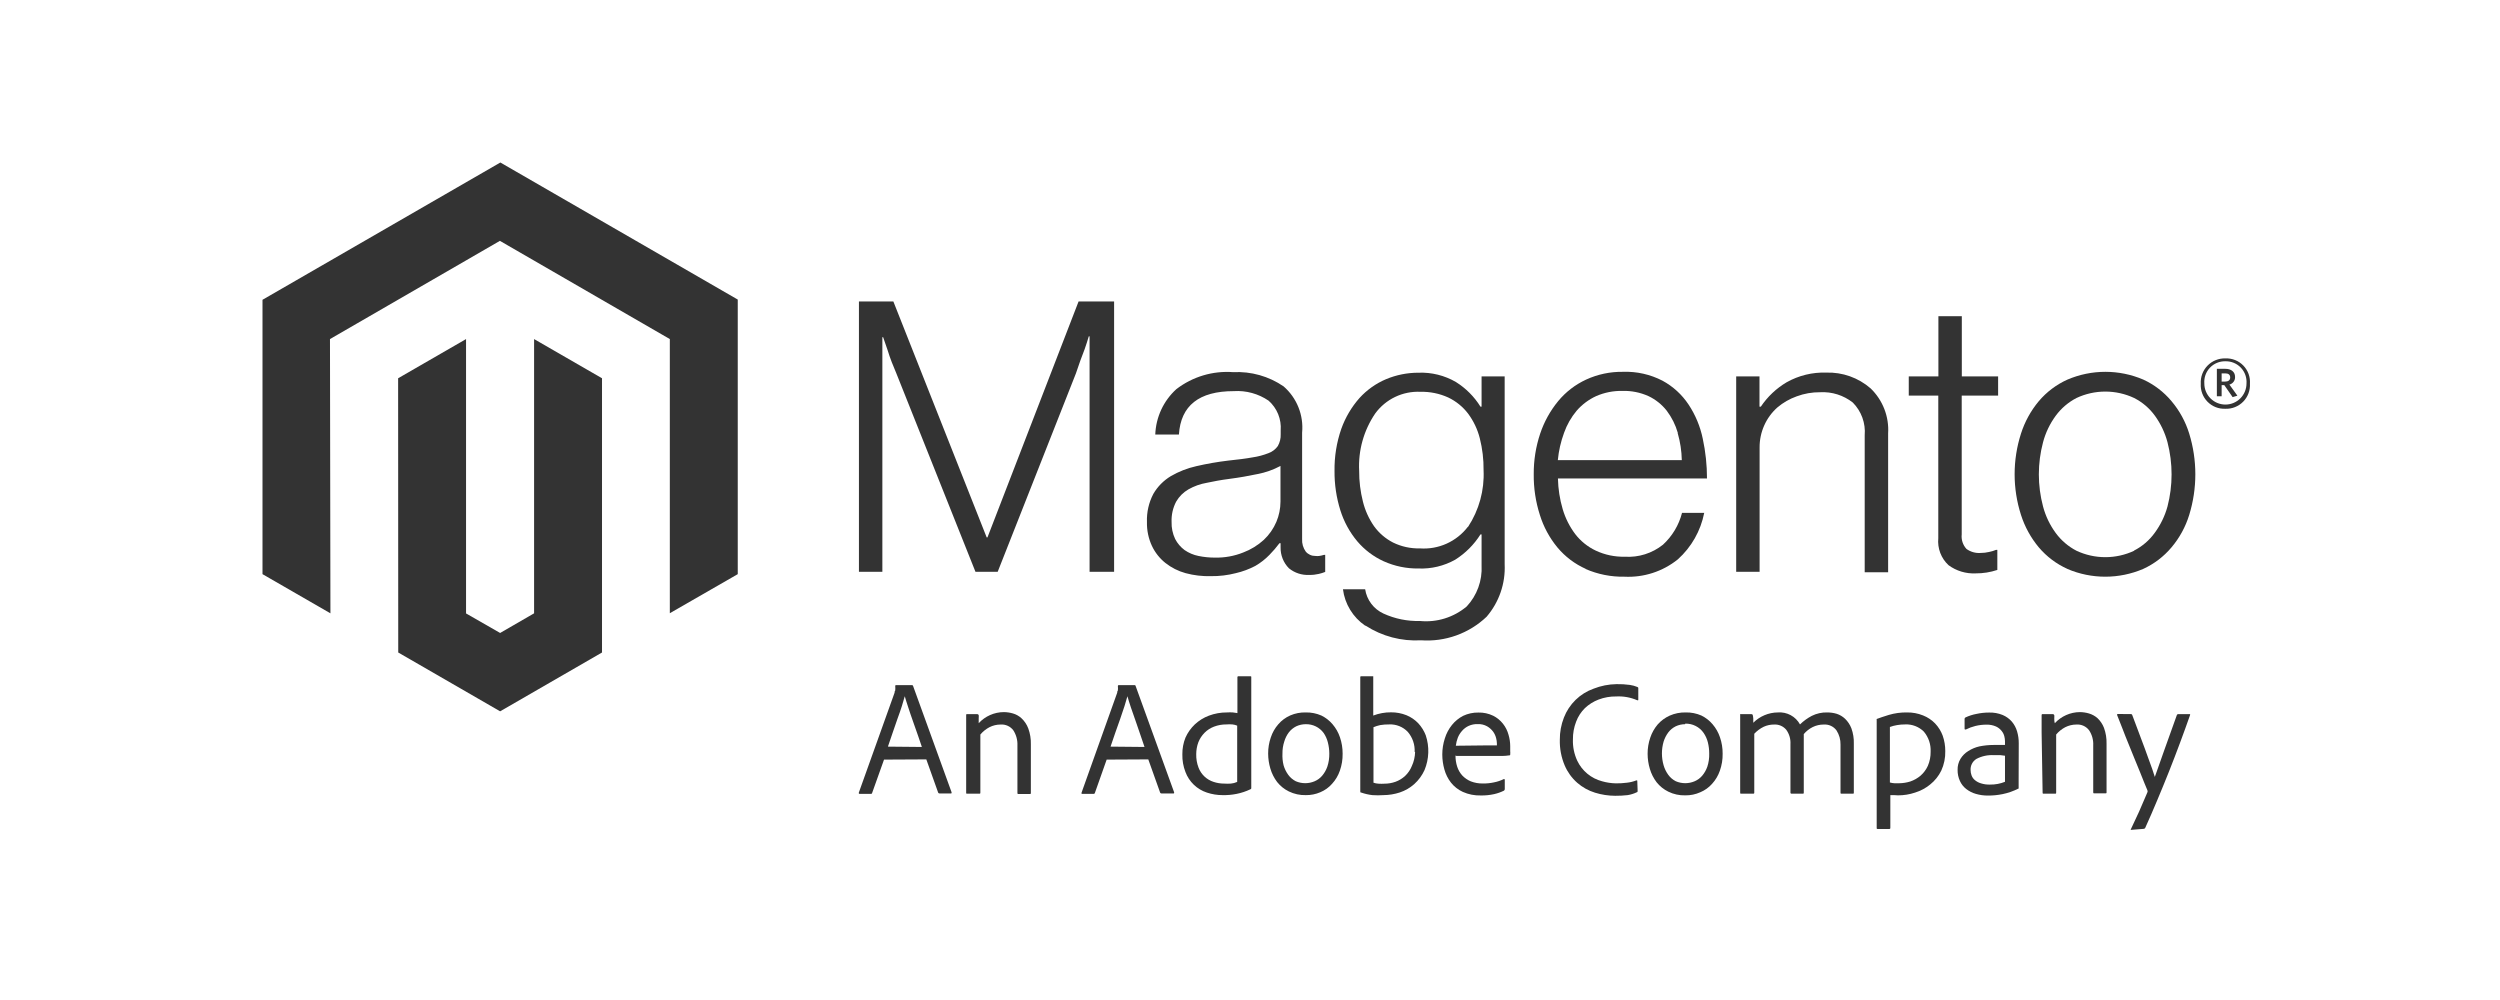 <svg width="200" height="80" viewBox="0 0 200 80" fill="none" xmlns="http://www.w3.org/2000/svg">
<path d="M40.028 13L21 23.983V45.932L26.434 49.066L26.398 27.126L39.992 19.268L53.586 27.126V49.057L59.02 45.932V23.965L40.028 13Z" fill="#333333"/>
<path d="M42.727 49.066L40.01 50.638L37.284 49.075V27.126L31.85 30.261L31.859 52.2L40.01 56.906L48.161 52.2V30.261L42.727 27.126V49.066Z" fill="#333333"/>
<path d="M71.468 24.116L78.935 42.993H78.997L86.287 24.116H89.128V45.746H87.166V26.904H87.104C87.006 27.242 86.891 27.588 86.775 27.925L86.42 28.867L86.074 29.87L79.814 45.746H78.038L71.708 29.87C71.583 29.586 71.468 29.284 71.344 28.982C71.219 28.68 71.113 28.334 71.015 28.032L70.651 26.976H70.589V45.746H68.715V24.116H71.468Z" fill="#333333"/>
<path d="M94.846 45.852C94.258 45.691 93.709 45.413 93.23 45.035C92.773 44.67 92.406 44.205 92.156 43.677C91.878 43.08 91.741 42.426 91.756 41.768C91.727 40.981 91.904 40.2 92.271 39.504C92.61 38.923 93.09 38.438 93.665 38.092C94.301 37.722 94.99 37.453 95.707 37.293C96.545 37.099 97.393 36.951 98.247 36.849C99.01 36.769 99.667 36.689 100.2 36.591C100.644 36.527 101.079 36.411 101.496 36.245C101.79 36.136 102.044 35.941 102.225 35.686C102.389 35.397 102.469 35.068 102.455 34.736V34.434C102.489 33.989 102.42 33.543 102.252 33.13C102.084 32.717 101.822 32.349 101.488 32.054C100.669 31.496 99.688 31.227 98.7 31.291C95.924 31.291 94.461 32.448 94.313 34.762H92.422C92.447 34.075 92.609 33.4 92.898 32.776C93.188 32.152 93.6 31.593 94.109 31.131C95.406 30.134 97.024 29.65 98.655 29.772C100.087 29.7 101.503 30.099 102.686 30.909C103.21 31.364 103.617 31.937 103.875 32.581C104.133 33.225 104.234 33.921 104.169 34.611V43.117C104.147 43.478 104.251 43.836 104.462 44.13C104.556 44.24 104.673 44.328 104.805 44.388C104.937 44.448 105.081 44.478 105.226 44.476C105.332 44.489 105.439 44.489 105.545 44.476C105.675 44.456 105.802 44.426 105.927 44.387H106.016V45.754C105.848 45.821 105.676 45.874 105.501 45.914C105.254 45.972 105 45.999 104.746 45.994C104.154 46.026 103.572 45.836 103.112 45.461C102.895 45.24 102.724 44.978 102.61 44.69C102.496 44.401 102.44 44.093 102.447 43.783V43.455H102.358C102.113 43.783 101.846 44.095 101.559 44.387C101.223 44.734 100.84 45.033 100.422 45.275C99.931 45.533 99.409 45.727 98.868 45.852C98.216 46.02 97.544 46.101 96.871 46.092C96.188 46.111 95.506 46.03 94.846 45.852V45.852ZM99.454 44.201C100.064 43.971 100.624 43.627 101.106 43.188C101.536 42.784 101.878 42.294 102.109 41.75C102.325 41.239 102.437 40.689 102.438 40.134V37.275C101.864 37.583 101.248 37.801 100.609 37.923C99.889 38.074 99.152 38.207 98.389 38.305C97.625 38.403 97.101 38.509 96.542 38.625C96.027 38.713 95.531 38.891 95.077 39.148C94.667 39.384 94.327 39.724 94.091 40.134C93.831 40.632 93.705 41.189 93.727 41.75C93.712 42.222 93.81 42.691 94.011 43.117C94.192 43.467 94.45 43.771 94.766 44.005C95.1 44.236 95.478 44.396 95.876 44.476C96.314 44.567 96.761 44.611 97.208 44.609C97.977 44.625 98.74 44.486 99.454 44.201" fill="#333333"/>
<path d="M109.212 50.052C108.727 49.719 108.319 49.288 108.013 48.786C107.706 48.284 107.51 47.723 107.436 47.139H109.212C109.276 47.56 109.443 47.958 109.699 48.297C109.954 48.637 110.291 48.907 110.677 49.084C111.59 49.503 112.586 49.706 113.59 49.679C114.26 49.745 114.937 49.676 115.581 49.476C116.224 49.276 116.821 48.95 117.337 48.516C117.746 48.078 118.062 47.562 118.266 46.999C118.471 46.436 118.559 45.837 118.526 45.239V42.753H118.438C117.923 43.571 117.231 44.263 116.413 44.778C115.517 45.279 114.5 45.522 113.474 45.479C112.517 45.492 111.568 45.295 110.695 44.902C109.881 44.532 109.16 43.986 108.582 43.304C107.974 42.578 107.516 41.739 107.232 40.835C106.911 39.813 106.752 38.746 106.762 37.675C106.745 36.53 106.929 35.391 107.303 34.309C107.627 33.401 108.121 32.564 108.759 31.841C109.352 31.19 110.079 30.675 110.89 30.332C111.709 29.991 112.587 29.816 113.474 29.817C114.525 29.775 115.566 30.034 116.475 30.562C117.271 31.061 117.942 31.735 118.438 32.534H118.526V30.11H120.373V45.142C120.445 46.675 119.927 48.178 118.926 49.342C118.231 50.002 117.407 50.51 116.505 50.834C115.603 51.158 114.643 51.291 113.687 51.224C112.12 51.315 110.565 50.905 109.248 50.052H109.212ZM117.443 42.15C118.326 40.806 118.761 39.218 118.686 37.612C118.696 36.754 118.595 35.897 118.384 35.064C118.204 34.349 117.884 33.676 117.443 33.084C117.023 32.535 116.478 32.093 115.854 31.797C115.157 31.481 114.398 31.327 113.634 31.344C112.936 31.312 112.24 31.453 111.609 31.755C110.979 32.057 110.433 32.511 110.02 33.075C109.101 34.424 108.649 36.036 108.733 37.666C108.729 38.498 108.83 39.327 109.035 40.134C109.209 40.837 109.51 41.501 109.923 42.096C110.319 42.645 110.839 43.092 111.441 43.401C112.109 43.729 112.846 43.89 113.59 43.872C114.322 43.924 115.055 43.794 115.724 43.494C116.394 43.193 116.978 42.731 117.425 42.15" fill="#333333"/>
<path d="M126.872 45.515C125.99 45.123 125.209 44.534 124.591 43.792C123.958 43.025 123.482 42.141 123.188 41.191C122.852 40.141 122.687 39.043 122.699 37.941C122.691 36.837 122.865 35.739 123.214 34.691C123.531 33.744 124.019 32.862 124.653 32.09C125.26 31.355 126.025 30.767 126.89 30.367C127.814 29.942 128.821 29.73 129.838 29.746C130.935 29.706 132.024 29.951 132.999 30.456C133.841 30.912 134.557 31.567 135.086 32.365C135.636 33.195 136.022 34.124 136.222 35.1C136.447 36.144 136.56 37.21 136.559 38.278H124.635C124.653 39.111 124.781 39.939 125.017 40.738C125.228 41.452 125.565 42.122 126.011 42.718C126.448 43.287 127.014 43.744 127.663 44.05C128.39 44.39 129.186 44.557 129.989 44.538C131.088 44.607 132.173 44.265 133.034 43.579C133.78 42.895 134.31 42.01 134.562 41.031H136.337C136.055 42.467 135.314 43.773 134.224 44.751C133.018 45.72 131.499 46.213 129.953 46.136C128.882 46.156 127.819 45.944 126.837 45.515H126.872ZM134.224 34.629C134.04 33.988 133.739 33.386 133.336 32.853C132.947 32.359 132.449 31.96 131.88 31.69C131.225 31.395 130.512 31.252 129.794 31.273C129.07 31.258 128.352 31.401 127.689 31.69C127.095 31.963 126.565 32.36 126.136 32.853C125.694 33.38 125.351 33.981 125.123 34.629C124.865 35.333 124.697 36.067 124.626 36.813H134.544C134.529 36.08 134.419 35.352 134.215 34.647" fill="#333333"/>
<path d="M140.759 30.11V32.534H140.866C141.401 31.736 142.107 31.069 142.934 30.58C143.898 30.039 144.991 29.772 146.095 29.808C147.396 29.765 148.664 30.215 149.647 31.069C150.129 31.533 150.505 32.097 150.747 32.721C150.989 33.345 151.093 34.014 151.05 34.682V45.781H149.176V34.824C149.217 34.345 149.153 33.863 148.989 33.411C148.825 32.958 148.564 32.547 148.226 32.205C147.483 31.62 146.552 31.326 145.607 31.379C144.968 31.373 144.333 31.485 143.734 31.708C143.17 31.909 142.646 32.21 142.189 32.596C141.739 32.997 141.379 33.49 141.135 34.041C140.89 34.592 140.765 35.189 140.768 35.792V45.745H138.895V30.11H140.759Z" fill="#333333"/>
<path d="M155.88 45.213C155.587 44.94 155.361 44.604 155.219 44.23C155.078 43.855 155.024 43.453 155.063 43.055V31.646H152.701V30.11H155.072V25.297H156.945V30.11H159.849V31.646H156.937V42.753C156.914 42.963 156.936 43.175 157.002 43.376C157.068 43.577 157.176 43.761 157.318 43.916C157.648 44.154 158.05 44.267 158.455 44.236C158.682 44.235 158.909 44.209 159.13 44.156C159.321 44.119 159.509 44.063 159.689 43.987H159.787V45.595C159.229 45.781 158.644 45.874 158.055 45.87C157.276 45.908 156.508 45.676 155.88 45.213" fill="#333333"/>
<path d="M165.398 45.515C164.516 45.119 163.733 44.53 163.107 43.792C162.467 43.026 161.981 42.142 161.678 41.191C161.001 39.077 161.001 36.805 161.678 34.691C161.981 33.739 162.467 32.856 163.107 32.09C163.733 31.352 164.516 30.763 165.398 30.367C166.357 29.957 167.388 29.746 168.43 29.746C169.473 29.746 170.504 29.957 171.463 30.367C172.333 30.767 173.103 31.356 173.718 32.09C174.362 32.852 174.846 33.737 175.138 34.691C175.79 36.809 175.79 39.073 175.138 41.191C174.846 42.145 174.362 43.03 173.718 43.792C173.1 44.527 172.327 45.116 171.454 45.515C170.495 45.925 169.464 46.136 168.422 46.136C167.379 46.136 166.348 45.925 165.389 45.515H165.398ZM170.717 44.05C171.375 43.715 171.944 43.228 172.377 42.629C172.843 41.995 173.189 41.282 173.398 40.525C173.836 38.836 173.836 37.064 173.398 35.375C173.195 34.615 172.855 33.899 172.395 33.262C171.962 32.663 171.393 32.176 170.734 31.841C170.012 31.502 169.224 31.326 168.426 31.326C167.628 31.326 166.84 31.502 166.117 31.841C165.462 32.181 164.894 32.667 164.457 33.262C163.991 33.897 163.647 34.614 163.445 35.375C162.995 37.062 162.995 38.838 163.445 40.525C163.647 41.286 163.991 42.003 164.457 42.638C164.894 43.233 165.462 43.719 166.117 44.059C166.84 44.398 167.628 44.573 168.426 44.573C169.224 44.573 170.012 44.398 170.734 44.059" fill="#333333"/>
<path d="M178.033 32.702C177.768 32.714 177.503 32.67 177.257 32.573C177.01 32.476 176.786 32.328 176.6 32.138C176.414 31.949 176.27 31.723 176.178 31.474C176.085 31.226 176.045 30.96 176.062 30.696C176.047 30.431 176.087 30.165 176.18 29.916C176.274 29.668 176.417 29.441 176.603 29.25C176.788 29.06 177.011 28.91 177.257 28.811C177.503 28.711 177.767 28.664 178.033 28.671C178.299 28.661 178.564 28.706 178.811 28.805C179.058 28.904 179.282 29.054 179.467 29.245C179.652 29.436 179.795 29.664 179.886 29.914C179.977 30.164 180.014 30.43 179.995 30.696C180.01 30.959 179.97 31.223 179.877 31.471C179.785 31.718 179.641 31.943 179.457 32.132C179.272 32.321 179.05 32.469 178.805 32.567C178.56 32.665 178.297 32.712 178.033 32.702V32.702ZM178.033 28.902C177.802 28.897 177.573 28.939 177.36 29.028C177.147 29.116 176.954 29.248 176.795 29.416C176.636 29.583 176.514 29.782 176.437 29.999C176.359 30.217 176.329 30.448 176.346 30.678C176.346 31.125 176.524 31.555 176.84 31.871C177.156 32.187 177.586 32.365 178.033 32.365C178.48 32.365 178.909 32.187 179.226 31.871C179.542 31.555 179.72 31.125 179.72 30.678C179.737 30.448 179.706 30.217 179.629 29.999C179.552 29.782 179.429 29.583 179.271 29.416C179.112 29.248 178.919 29.116 178.706 29.028C178.493 28.939 178.264 28.897 178.033 28.902V28.902ZM178.61 31.77L177.944 30.811H177.731V31.699H177.349V29.506H178.024C178.486 29.506 178.805 29.737 178.805 30.154C178.812 30.293 178.77 30.429 178.688 30.541C178.605 30.652 178.487 30.732 178.353 30.767L178.992 31.655L178.61 31.77ZM178.024 29.87H177.731V30.527H178.006C178.255 30.527 178.415 30.421 178.415 30.199C178.415 29.977 178.273 29.87 178.024 29.87" fill="#333333"/>
<path d="M70.722 60.769L69.772 63.432C69.768 63.455 69.756 63.476 69.738 63.49C69.72 63.505 69.698 63.513 69.674 63.512H68.787C68.715 63.512 68.689 63.477 68.707 63.406L71.566 55.415C71.566 55.361 71.566 55.308 71.619 55.237C71.629 55.119 71.629 55 71.619 54.882C71.617 54.872 71.618 54.862 71.621 54.853C71.624 54.844 71.629 54.835 71.636 54.828C71.643 54.822 71.652 54.816 71.661 54.813C71.67 54.81 71.68 54.809 71.69 54.811H72.968C72.988 54.811 73.007 54.818 73.022 54.831C73.037 54.844 73.046 54.862 73.048 54.882L76.129 63.388C76.129 63.45 76.129 63.477 76.076 63.477H75.162C75.14 63.478 75.118 63.472 75.099 63.461C75.08 63.45 75.065 63.434 75.055 63.415L74.105 60.751L70.722 60.769ZM73.75 59.757C73.679 59.552 73.581 59.259 73.448 58.869C73.315 58.478 73.19 58.123 73.048 57.732C72.906 57.341 72.782 56.96 72.658 56.587C72.533 56.214 72.445 55.921 72.382 55.699C72.329 55.903 72.249 56.169 72.152 56.48C72.054 56.791 71.939 57.12 71.805 57.483L71.415 58.611C71.281 59.002 71.148 59.375 71.033 59.73L73.75 59.757Z" fill="#333333"/>
<path d="M77.293 58.602C77.293 58.496 77.293 58.362 77.293 58.229C77.293 58.096 77.293 57.954 77.293 57.821C77.293 57.688 77.293 57.563 77.293 57.457C77.293 57.35 77.293 57.253 77.293 57.208C77.293 57.164 77.293 57.128 77.364 57.128H78.18C78.205 57.129 78.23 57.136 78.25 57.15C78.271 57.165 78.287 57.185 78.296 57.208C78.305 57.294 78.305 57.38 78.296 57.466C78.296 57.581 78.296 57.714 78.296 57.856C78.551 57.578 78.861 57.356 79.207 57.203C79.552 57.05 79.925 56.971 80.302 56.968C80.549 56.97 80.794 57.006 81.031 57.075C81.285 57.147 81.519 57.278 81.714 57.457C81.961 57.684 82.149 57.968 82.265 58.283C82.412 58.689 82.482 59.12 82.469 59.552V63.432C82.469 63.495 82.469 63.521 82.371 63.521H81.483C81.421 63.521 81.394 63.521 81.394 63.415V59.632C81.412 59.205 81.298 58.784 81.066 58.425C80.948 58.268 80.793 58.143 80.615 58.063C80.436 57.982 80.24 57.948 80.045 57.963C79.736 57.963 79.432 58.036 79.157 58.176C78.878 58.322 78.631 58.521 78.429 58.762V63.406C78.429 63.468 78.429 63.495 78.349 63.495H77.364C77.31 63.495 77.293 63.495 77.293 63.406V58.602Z" fill="#333333"/>
<path d="M88.533 60.769L87.592 63.432C87.586 63.456 87.572 63.477 87.553 63.491C87.533 63.506 87.51 63.513 87.486 63.512H86.598C86.527 63.512 86.509 63.512 86.527 63.406L89.377 55.415C89.377 55.361 89.377 55.308 89.43 55.237C89.442 55.119 89.442 55 89.43 54.882C89.43 54.882 89.43 54.811 89.492 54.811H90.78C90.78 54.811 90.842 54.811 90.851 54.882L93.932 63.388C93.932 63.45 93.932 63.477 93.878 63.477H92.919C92.898 63.478 92.876 63.472 92.857 63.461C92.838 63.45 92.823 63.434 92.813 63.415L91.863 60.751L88.533 60.769ZM91.561 59.757C91.49 59.552 91.392 59.259 91.259 58.869L90.868 57.732C90.726 57.333 90.593 56.96 90.469 56.587C90.344 56.214 90.256 55.921 90.194 55.699C90.14 55.903 90.06 56.169 89.963 56.48C89.865 56.791 89.75 57.12 89.625 57.483C89.501 57.848 89.359 58.221 89.226 58.611C89.093 59.002 88.968 59.375 88.844 59.73L91.561 59.757Z" fill="#333333"/>
<path d="M97.821 63.61C97.389 63.612 96.96 63.543 96.551 63.406C96.16 63.278 95.803 63.064 95.507 62.78C95.21 62.496 94.981 62.148 94.837 61.763C94.661 61.311 94.576 60.828 94.589 60.343C94.583 59.886 94.667 59.434 94.837 59.011C95.014 58.613 95.268 58.254 95.583 57.954C95.909 57.649 96.293 57.41 96.711 57.253C97.176 57.078 97.67 56.991 98.167 56.995C98.321 56.984 98.475 56.984 98.629 56.995L98.993 57.048V54.181C98.991 54.17 98.992 54.159 98.996 54.148C98.999 54.138 99.005 54.129 99.013 54.121C99.02 54.113 99.03 54.107 99.04 54.104C99.051 54.1 99.062 54.099 99.073 54.101H100.023C100.076 54.101 100.102 54.101 100.102 54.163V62.722C100.094 62.831 100.094 62.941 100.102 63.051C100.103 63.07 100.098 63.09 100.087 63.106C100.075 63.122 100.059 63.133 100.04 63.139C99.684 63.31 99.309 63.435 98.922 63.512C98.559 63.585 98.19 63.617 97.821 63.61V63.61ZM98.975 58.052C98.853 58.001 98.724 57.968 98.593 57.954C98.436 57.94 98.279 57.94 98.123 57.954C97.78 57.95 97.439 58.01 97.119 58.132C96.832 58.241 96.572 58.41 96.356 58.629C96.144 58.845 95.978 59.102 95.867 59.384C95.756 59.685 95.699 60.004 95.698 60.325C95.688 60.697 95.751 61.069 95.885 61.417C95.988 61.685 96.15 61.926 96.359 62.123C96.568 62.32 96.819 62.467 97.093 62.553C97.362 62.642 97.644 62.687 97.927 62.687C98.107 62.7 98.288 62.7 98.469 62.687C98.644 62.672 98.815 62.627 98.975 62.553V58.052Z" fill="#333333"/>
<path d="M104.462 56.995C104.892 56.986 105.32 57.071 105.714 57.244C106.054 57.412 106.356 57.647 106.602 57.936C106.866 58.244 107.068 58.599 107.197 58.984C107.341 59.407 107.413 59.851 107.41 60.298C107.417 60.761 107.342 61.221 107.188 61.657C107.055 62.045 106.843 62.402 106.566 62.704C106.308 62.998 105.986 63.228 105.625 63.379C105.258 63.538 104.862 63.616 104.462 63.61C103.995 63.622 103.532 63.521 103.112 63.317C102.746 63.139 102.425 62.881 102.171 62.562C101.927 62.24 101.743 61.876 101.63 61.488C101.513 61.099 101.453 60.695 101.452 60.289C101.449 59.848 101.521 59.41 101.665 58.993C101.793 58.604 101.998 58.244 102.269 57.936C102.529 57.634 102.854 57.395 103.219 57.235C103.611 57.065 104.035 56.983 104.462 56.995V56.995ZM104.462 57.936C104.198 57.935 103.937 57.993 103.698 58.105C103.47 58.219 103.269 58.383 103.112 58.584C102.943 58.808 102.817 59.061 102.74 59.33C102.64 59.637 102.592 59.958 102.597 60.28C102.581 60.597 102.61 60.914 102.686 61.221C102.765 61.496 102.891 61.754 103.059 61.985C103.217 62.202 103.424 62.379 103.663 62.5C103.901 62.602 104.158 62.655 104.418 62.655C104.677 62.655 104.934 62.602 105.172 62.5C105.401 62.402 105.605 62.254 105.767 62.065C105.95 61.85 106.091 61.603 106.185 61.337C106.298 60.997 106.352 60.639 106.344 60.28C106.343 59.981 106.304 59.683 106.229 59.392C106.162 59.123 106.048 58.867 105.892 58.638C105.727 58.414 105.512 58.234 105.263 58.112C105.014 57.99 104.739 57.93 104.462 57.936V57.936Z" fill="#333333"/>
<path d="M109.789 54.101H109.86C109.86 54.101 109.86 54.101 109.86 54.172V57.244C110.314 57.07 110.796 56.983 111.281 56.986C111.704 56.982 112.123 57.061 112.515 57.217C112.87 57.362 113.19 57.58 113.456 57.856C113.717 58.138 113.922 58.466 114.06 58.824C114.363 59.732 114.328 60.719 113.963 61.603C113.771 62.029 113.492 62.41 113.146 62.722C112.808 63.024 112.412 63.254 111.983 63.397C111.561 63.535 111.121 63.607 110.677 63.61C110.382 63.631 110.085 63.631 109.789 63.61C109.487 63.574 109.189 63.506 108.902 63.406C108.848 63.406 108.822 63.406 108.822 63.29V54.181C108.822 54.127 108.822 54.101 108.919 54.101H109.789ZM113.172 60.156C113.202 59.57 113.004 58.994 112.622 58.549C112.431 58.348 112.198 58.191 111.941 58.089C111.683 57.986 111.407 57.94 111.13 57.954C110.892 57.951 110.655 57.968 110.42 58.007C110.235 58.047 110.053 58.104 109.878 58.176V62.615C110.007 62.661 110.141 62.688 110.278 62.695C110.434 62.705 110.592 62.705 110.748 62.695C111.051 62.696 111.351 62.645 111.636 62.544C111.922 62.441 112.185 62.281 112.409 62.074C112.645 61.85 112.83 61.577 112.95 61.275C113.112 60.923 113.199 60.543 113.208 60.156H113.172Z" fill="#333333"/>
<path d="M116.44 60.44C116.436 60.741 116.481 61.041 116.573 61.328C116.657 61.591 116.797 61.833 116.981 62.038C117.174 62.241 117.407 62.402 117.665 62.509C117.973 62.628 118.302 62.686 118.633 62.678C118.931 62.683 119.229 62.653 119.521 62.589C119.795 62.536 120.061 62.447 120.311 62.322C120.311 62.322 120.382 62.322 120.382 62.376V63.122C120.384 63.148 120.378 63.175 120.366 63.199C120.353 63.222 120.334 63.242 120.311 63.255C120.062 63.377 119.8 63.47 119.53 63.53C119.18 63.608 118.822 63.643 118.464 63.637C117.969 63.65 117.478 63.553 117.026 63.352C116.655 63.182 116.329 62.927 116.076 62.607C115.834 62.295 115.656 61.939 115.552 61.559C115.442 61.172 115.385 60.772 115.383 60.369C115.382 59.929 115.451 59.492 115.587 59.073C115.706 58.682 115.899 58.317 116.156 57.998C116.398 57.697 116.7 57.449 117.043 57.27C117.426 57.088 117.845 56.997 118.269 57.004C118.68 56.993 119.088 57.081 119.459 57.261C119.763 57.415 120.029 57.633 120.24 57.901C120.447 58.163 120.598 58.466 120.684 58.789C120.77 59.077 120.814 59.376 120.817 59.677C120.817 59.836 120.817 59.978 120.817 60.094C120.827 60.179 120.827 60.266 120.817 60.351C120.817 60.405 120.817 60.431 120.728 60.431C120.552 60.458 120.374 60.472 120.196 60.476H116.52L116.44 60.44ZM118.89 59.632H119.556H119.752C119.757 59.609 119.757 59.585 119.752 59.561V59.481C119.748 59.334 119.727 59.188 119.689 59.046C119.643 58.861 119.561 58.686 119.45 58.531C119.32 58.358 119.157 58.213 118.97 58.105C118.737 57.976 118.473 57.914 118.207 57.928C117.962 57.921 117.719 57.97 117.496 58.069C117.296 58.16 117.117 58.294 116.972 58.46C116.826 58.622 116.708 58.808 116.626 59.011C116.547 59.219 116.493 59.437 116.466 59.659L118.89 59.632Z" fill="#333333"/>
<path d="M131.01 63.246C131.01 63.326 131.01 63.37 130.948 63.379C130.715 63.492 130.467 63.569 130.211 63.61C129.881 63.647 129.549 63.665 129.217 63.663C128.669 63.661 128.124 63.577 127.601 63.415C127.077 63.253 126.593 62.984 126.18 62.624C125.746 62.243 125.404 61.77 125.177 61.239C124.901 60.588 124.768 59.886 124.786 59.179C124.781 58.572 124.892 57.969 125.114 57.404C125.32 56.871 125.639 56.389 126.048 55.99C126.457 55.592 126.947 55.287 127.485 55.095C128.071 54.863 128.693 54.74 129.323 54.731C129.679 54.724 130.036 54.745 130.389 54.793C130.599 54.823 130.805 54.88 131.001 54.962C131.022 54.97 131.04 54.985 131.051 55.004C131.063 55.023 131.067 55.046 131.063 55.069V55.956C131.063 56.019 131.063 56.036 130.975 56.019C130.446 55.789 129.872 55.686 129.296 55.717C128.814 55.709 128.335 55.794 127.885 55.965C127.479 56.119 127.108 56.351 126.793 56.649C126.483 56.955 126.244 57.325 126.091 57.732C125.916 58.185 125.828 58.667 125.834 59.153C125.813 59.74 125.932 60.324 126.18 60.858C126.37 61.259 126.646 61.614 126.988 61.898C127.33 62.182 127.73 62.387 128.16 62.5C128.521 62.604 128.894 62.66 129.27 62.669C129.567 62.671 129.863 62.654 130.158 62.616C130.417 62.588 130.671 62.525 130.912 62.429C130.966 62.429 130.983 62.429 130.983 62.482L131.01 63.246Z" fill="#333333"/>
<path d="M134.864 56.995C135.294 56.986 135.721 57.071 136.115 57.244C136.456 57.412 136.758 57.647 137.003 57.936C137.268 58.244 137.47 58.599 137.598 58.984C137.743 59.407 137.815 59.851 137.811 60.298C137.819 60.761 137.743 61.221 137.589 61.657C137.456 62.045 137.245 62.401 136.968 62.704C136.709 62.998 136.387 63.228 136.027 63.379C135.647 63.55 135.235 63.635 134.819 63.628C134.352 63.641 133.889 63.54 133.47 63.335C133.103 63.157 132.782 62.899 132.528 62.58C132.284 62.258 132.1 61.894 131.987 61.506C131.87 61.117 131.81 60.713 131.809 60.307C131.806 59.866 131.878 59.428 132.022 59.011C132.151 58.623 132.353 58.265 132.617 57.954C132.881 57.656 133.205 57.417 133.567 57.253C133.975 57.072 134.418 56.984 134.864 56.995ZM134.81 57.936C134.549 57.936 134.292 57.994 134.056 58.105C133.827 58.219 133.626 58.383 133.47 58.584C133.301 58.809 133.171 59.062 133.088 59.33C132.91 59.948 132.91 60.604 133.088 61.221C133.167 61.496 133.293 61.754 133.461 61.985C133.618 62.202 133.825 62.379 134.064 62.5C134.303 62.602 134.56 62.655 134.819 62.655C135.079 62.655 135.335 62.602 135.574 62.5C135.803 62.402 136.006 62.254 136.169 62.065C136.351 61.85 136.493 61.603 136.586 61.337C136.697 60.996 136.748 60.639 136.737 60.28C136.738 59.981 136.702 59.683 136.63 59.392C136.564 59.123 136.449 58.867 136.293 58.638C136.129 58.399 135.907 58.205 135.647 58.075C135.388 57.944 135.1 57.881 134.81 57.892V57.936Z" fill="#333333"/>
<path d="M139.294 63.495C139.241 63.495 139.214 63.495 139.214 63.406V58.505C139.214 58.212 139.214 57.954 139.214 57.732C139.214 57.51 139.214 57.324 139.214 57.208C139.214 57.093 139.214 57.128 139.285 57.128H140.111C140.133 57.128 140.154 57.133 140.173 57.144C140.192 57.155 140.207 57.171 140.218 57.191C140.241 57.287 140.256 57.385 140.262 57.483C140.262 57.599 140.262 57.714 140.262 57.821C140.782 57.299 141.487 57.002 142.224 56.995C142.581 56.967 142.939 57.042 143.254 57.212C143.569 57.382 143.828 57.64 144 57.954C144.279 57.681 144.596 57.451 144.941 57.27C145.326 57.077 145.753 56.982 146.184 56.995C146.437 56.995 146.688 57.031 146.93 57.102C147.182 57.183 147.412 57.319 147.605 57.501C147.827 57.716 148 57.977 148.111 58.265C148.254 58.66 148.32 59.079 148.306 59.499V63.415C148.306 63.468 148.306 63.495 148.217 63.495H147.33C147.267 63.495 147.241 63.495 147.241 63.406V59.579C147.252 59.174 147.14 58.775 146.921 58.434C146.805 58.275 146.65 58.149 146.471 58.067C146.293 57.984 146.096 57.949 145.9 57.963C145.592 57.961 145.288 58.031 145.012 58.167C144.74 58.304 144.498 58.494 144.302 58.727C144.302 58.806 144.302 58.922 144.302 59.082C144.302 59.242 144.302 59.41 144.302 59.561V63.406C144.302 63.468 144.302 63.495 144.213 63.495H143.325C143.313 63.496 143.301 63.495 143.29 63.491C143.278 63.487 143.268 63.48 143.259 63.472C143.251 63.463 143.244 63.453 143.24 63.441C143.236 63.43 143.235 63.418 143.236 63.406V59.535C143.262 59.122 143.142 58.714 142.899 58.38C142.781 58.24 142.633 58.129 142.465 58.057C142.297 57.984 142.114 57.952 141.931 57.963C141.643 57.96 141.358 58.021 141.097 58.141C140.813 58.279 140.557 58.469 140.342 58.7V63.415C140.343 63.425 140.342 63.437 140.339 63.447C140.335 63.457 140.329 63.467 140.322 63.474C140.314 63.482 140.305 63.488 140.294 63.492C140.284 63.495 140.273 63.496 140.262 63.495H139.294Z" fill="#333333"/>
<path d="M152.559 56.995C153 56.988 153.438 57.07 153.847 57.235C154.212 57.379 154.542 57.6 154.815 57.883C155.079 58.165 155.285 58.497 155.418 58.86C155.555 59.254 155.624 59.668 155.622 60.085C155.636 60.623 155.527 61.158 155.303 61.648C155.093 62.079 154.79 62.458 154.415 62.758C154.058 63.05 153.648 63.27 153.207 63.406C152.767 63.554 152.305 63.629 151.84 63.628L151.52 63.61H151.227V66.229C151.229 66.24 151.228 66.25 151.225 66.261C151.222 66.271 151.217 66.28 151.21 66.288C151.204 66.297 151.196 66.304 151.186 66.309C151.177 66.314 151.167 66.317 151.156 66.318H150.89H150.588H150.331H150.206C150.162 66.318 150.135 66.318 150.135 66.238V57.883C150.135 57.759 150.135 57.661 150.135 57.572C150.131 57.564 150.128 57.555 150.128 57.546C150.128 57.536 150.131 57.527 150.135 57.519C150.366 57.43 150.686 57.324 151.112 57.191C151.582 57.053 152.07 56.987 152.559 56.995ZM152.408 57.954C152.194 57.953 151.98 57.97 151.769 58.007C151.572 58.039 151.379 58.089 151.192 58.158V62.598C151.31 62.633 151.433 62.654 151.556 62.66H151.938C152.239 62.656 152.538 62.608 152.826 62.518C153.124 62.416 153.401 62.259 153.642 62.056C153.892 61.837 154.092 61.568 154.229 61.266C154.381 60.91 154.457 60.526 154.45 60.138C154.479 59.554 154.285 58.98 153.909 58.531C153.713 58.335 153.478 58.183 153.22 58.084C152.961 57.984 152.685 57.94 152.408 57.954V57.954Z" fill="#333333"/>
<path d="M161.491 62.385V62.722C161.483 62.822 161.483 62.923 161.491 63.024C161.496 63.032 161.499 63.041 161.499 63.05C161.499 63.06 161.496 63.069 161.491 63.077C161.085 63.286 160.652 63.439 160.204 63.53C159.821 63.608 159.432 63.647 159.041 63.645C158.714 63.648 158.388 63.603 158.073 63.512C157.793 63.433 157.531 63.3 157.301 63.122C157.083 62.953 156.909 62.733 156.795 62.482C156.667 62.204 156.603 61.901 156.608 61.594C156.598 61.282 156.678 60.974 156.839 60.706C156.994 60.453 157.207 60.24 157.46 60.085C157.733 59.91 158.033 59.784 158.348 59.712C158.725 59.636 159.109 59.597 159.494 59.597H160.08H160.399V59.286C160.396 59.157 160.378 59.029 160.346 58.904C160.308 58.748 160.235 58.602 160.133 58.478C160.015 58.326 159.863 58.205 159.689 58.123C159.446 58.015 159.182 57.964 158.917 57.972C158.617 57.971 158.319 58.007 158.029 58.078C157.764 58.143 157.508 58.239 157.265 58.362C157.203 58.362 157.167 58.362 157.167 58.3V57.501C157.168 57.479 157.176 57.457 157.188 57.438C157.201 57.419 157.218 57.404 157.238 57.395C157.521 57.263 157.82 57.167 158.126 57.111C158.456 57.039 158.792 57.003 159.13 57.004C159.5 56.993 159.869 57.059 160.213 57.199C160.496 57.318 160.748 57.5 160.95 57.732C161.142 57.96 161.284 58.227 161.367 58.513C161.458 58.822 161.503 59.142 161.5 59.463L161.491 62.385ZM160.399 60.458C160.282 60.436 160.163 60.421 160.044 60.413H159.529C159.037 60.381 158.545 60.485 158.109 60.715C157.959 60.809 157.838 60.94 157.757 61.096C157.675 61.252 157.638 61.428 157.647 61.603C157.647 61.752 157.674 61.899 157.727 62.038C157.781 62.184 157.873 62.312 157.993 62.411C158.136 62.53 158.303 62.618 158.482 62.669C158.717 62.743 158.963 62.776 159.21 62.766C159.617 62.773 160.022 62.697 160.399 62.544V60.458Z" fill="#333333"/>
<path d="M163.329 58.602C163.329 58.496 163.329 58.362 163.329 58.229C163.329 58.096 163.329 57.954 163.329 57.821C163.329 57.688 163.329 57.563 163.329 57.457C163.337 57.374 163.337 57.291 163.329 57.208C163.328 57.197 163.329 57.186 163.333 57.176C163.336 57.166 163.342 57.156 163.35 57.148C163.357 57.141 163.367 57.135 163.377 57.131C163.387 57.128 163.399 57.127 163.409 57.128H164.217C164.244 57.128 164.269 57.135 164.292 57.15C164.314 57.164 164.331 57.184 164.342 57.208C164.35 57.294 164.35 57.38 164.342 57.466C164.342 57.581 164.342 57.714 164.386 57.856C164.64 57.579 164.949 57.358 165.293 57.205C165.636 57.052 166.008 56.972 166.384 56.968C166.63 56.97 166.875 57.006 167.112 57.075C167.368 57.149 167.605 57.279 167.804 57.457C168.031 57.673 168.207 57.937 168.319 58.229C168.467 58.636 168.536 59.067 168.524 59.499V63.379C168.524 63.441 168.524 63.468 168.435 63.468H167.547C167.485 63.468 167.458 63.468 167.458 63.361V59.632C167.48 59.205 167.365 58.782 167.13 58.425C167.012 58.268 166.857 58.143 166.678 58.063C166.5 57.982 166.304 57.948 166.109 57.963C165.8 57.964 165.496 58.037 165.221 58.176C164.942 58.322 164.695 58.521 164.493 58.762V63.406C164.493 63.468 164.493 63.495 164.422 63.495H163.489C163.436 63.495 163.409 63.495 163.409 63.406L163.329 58.602Z" fill="#333333"/>
<path d="M170.486 57.128C170.505 57.127 170.525 57.133 170.541 57.144C170.557 57.156 170.569 57.172 170.575 57.191C170.85 57.919 171.081 58.558 171.294 59.108C171.507 59.659 171.676 60.129 171.818 60.529C171.96 60.928 172.093 61.266 172.182 61.532L172.386 62.154C172.59 61.559 172.839 60.858 173.123 60.067C173.407 59.277 173.753 58.291 174.153 57.191C174.163 57.171 174.178 57.155 174.197 57.144C174.216 57.133 174.238 57.127 174.259 57.128H175.147C175.209 57.128 175.227 57.128 175.201 57.217C174.952 57.927 174.686 58.664 174.401 59.428C174.117 60.192 173.824 60.955 173.514 61.736C173.203 62.518 172.892 63.273 172.572 64.036C172.253 64.8 171.942 65.519 171.622 66.22C171.609 66.247 171.589 66.269 171.564 66.285C171.539 66.3 171.51 66.309 171.48 66.309L170.495 66.389C170.441 66.389 170.433 66.389 170.495 66.282L171.125 64.933C171.35 64.43 171.572 63.915 171.791 63.388C171.804 63.362 171.811 63.333 171.811 63.304C171.811 63.274 171.804 63.245 171.791 63.219L171.551 62.642L171.196 61.754L170.752 60.671C170.601 60.289 170.441 59.89 170.273 59.49C170.104 59.091 169.953 58.691 169.802 58.3L169.367 57.199C169.367 57.146 169.367 57.119 169.429 57.119L170.486 57.128Z" fill="#333333"/>
</svg>
